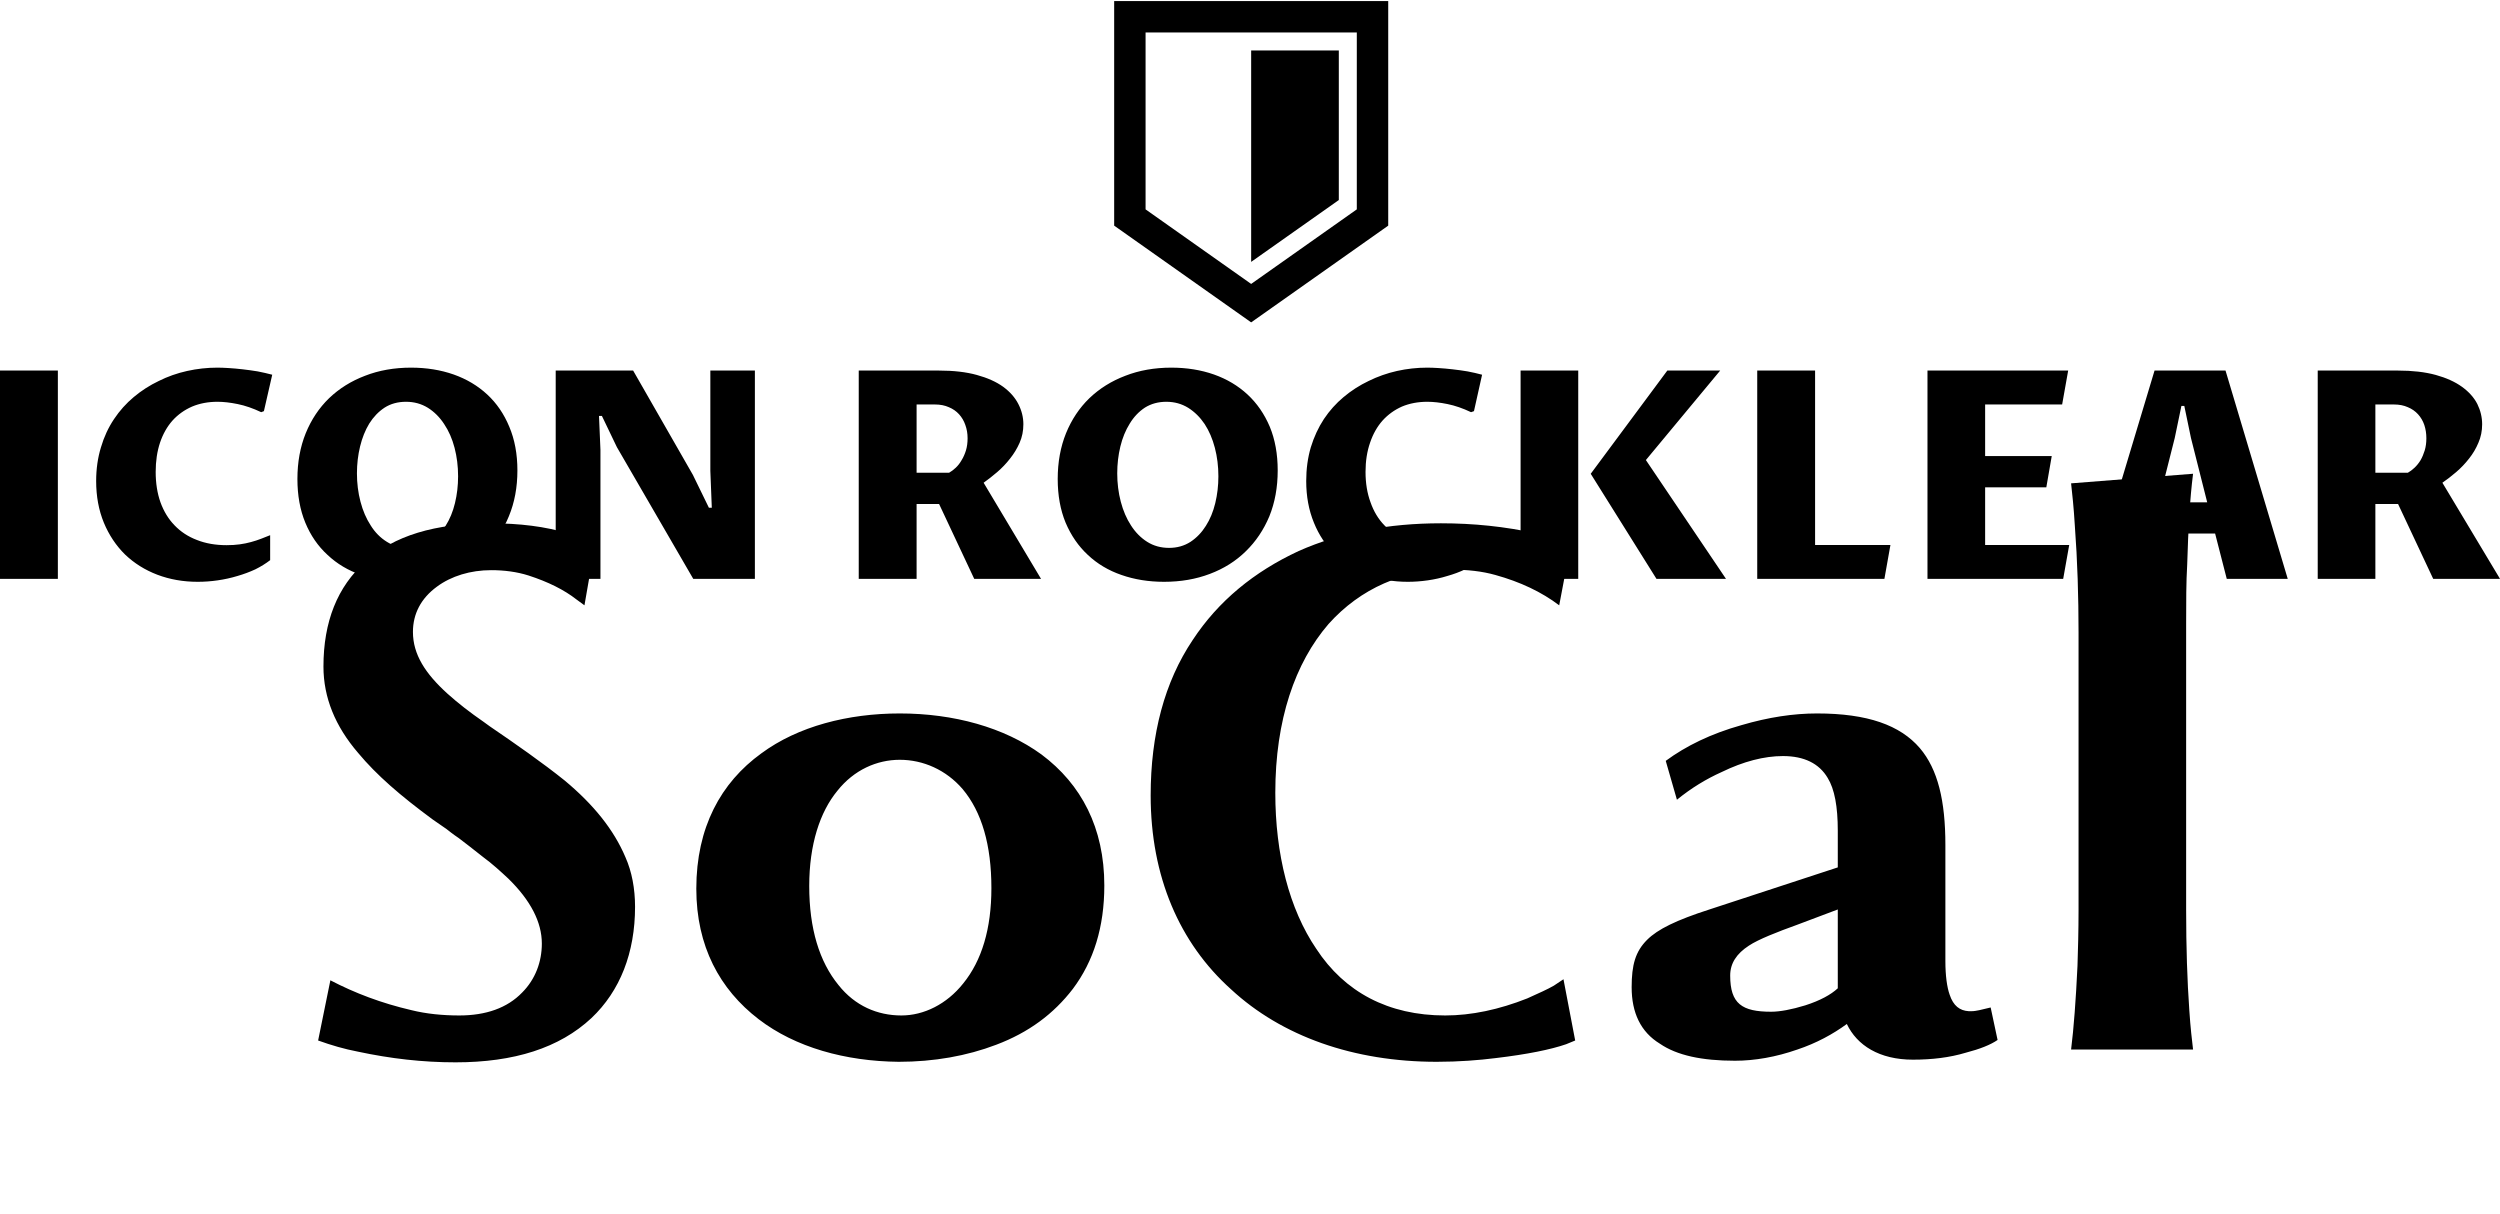 <svg data-v-423bf9ae="" xmlns="http://www.w3.org/2000/svg" viewBox="0 0 700.408 340" class="iconAboveSlogan"><!----><!----><!----><g data-v-423bf9ae="" id="795b8eee-6acb-4351-aa7c-2e017bc423a2" fill="black" transform="matrix(5.831,0,0,5.831,-6.764,82.65)"><path d="M3.94 3.63L3.94 13.64L1.16 13.64L1.16 3.63L3.94 3.63ZM14.14 11.54L14.14 12.74Q13.83 12.98 13.43 13.18Q13.02 13.37 12.57 13.50Q12.11 13.64 11.62 13.71Q11.14 13.78 10.66 13.78L10.66 13.78Q9.62 13.78 8.72 13.44Q7.83 13.10 7.17 12.47Q6.52 11.83 6.15 10.94Q5.78 10.04 5.78 8.94L5.78 8.94Q5.78 8.07 6.01 7.32Q6.23 6.57 6.64 5.96Q7.04 5.36 7.59 4.90Q8.14 4.44 8.79 4.13Q9.43 3.81 10.15 3.65Q10.87 3.49 11.60 3.49L11.60 3.49Q11.83 3.49 12.15 3.51Q12.47 3.53 12.82 3.57Q13.17 3.61 13.54 3.67Q13.90 3.74 14.24 3.83L14.24 3.83L13.84 5.58L13.71 5.63Q13.12 5.35 12.58 5.24Q12.04 5.13 11.61 5.13L11.61 5.13Q10.94 5.13 10.39 5.36Q9.84 5.60 9.45 6.03Q9.06 6.47 8.85 7.09Q8.64 7.72 8.64 8.50L8.64 8.50Q8.64 9.31 8.87 9.96Q9.11 10.62 9.55 11.07Q9.99 11.53 10.62 11.77Q11.25 12.02 12.05 12.02L12.05 12.02Q12.39 12.02 12.68 11.98Q12.97 11.94 13.22 11.87Q13.48 11.80 13.71 11.71Q13.93 11.63 14.14 11.54L14.14 11.54ZM20.79 12.15L20.79 12.15Q21.38 12.15 21.83 11.86Q22.27 11.57 22.57 11.09Q22.87 10.62 23.02 10.00Q23.17 9.38 23.17 8.71L23.17 8.71Q23.17 7.99 23.00 7.34Q22.83 6.69 22.50 6.20Q22.18 5.71 21.72 5.42Q21.25 5.13 20.67 5.13L20.67 5.13Q20.08 5.13 19.64 5.41Q19.20 5.70 18.90 6.18Q18.61 6.66 18.46 7.28Q18.31 7.90 18.31 8.57L18.31 8.57Q18.31 9.28 18.48 9.93Q18.65 10.58 18.97 11.07Q19.28 11.57 19.75 11.86Q20.21 12.15 20.79 12.15ZM20.56 13.78L20.56 13.78Q19.45 13.78 18.51 13.45Q17.58 13.13 16.90 12.49Q16.21 11.86 15.83 10.94Q15.45 10.02 15.45 8.84L15.45 8.84Q15.45 7.63 15.85 6.64Q16.25 5.66 16.97 4.96Q17.70 4.26 18.70 3.88Q19.70 3.49 20.91 3.49L20.91 3.49Q22.02 3.49 22.96 3.82Q23.89 4.15 24.57 4.78Q25.25 5.41 25.63 6.33Q26.02 7.25 26.02 8.43L26.02 8.43Q26.02 9.64 25.61 10.63Q25.21 11.61 24.49 12.31Q23.77 13.02 22.76 13.40Q21.76 13.78 20.56 13.78ZM30.01 13.64L27.86 13.64L27.86 3.63L31.58 3.63L34.45 8.64L35.22 10.22L35.36 10.22L35.29 8.45L35.29 3.63L37.43 3.63L37.43 13.64L34.47 13.64L30.80 7.31L30.08 5.81L29.94 5.81L30.01 7.44L30.01 13.64ZM46.28 10.04L45.20 10.04L45.20 13.64L42.42 13.64L42.42 3.63L46.27 3.63Q47.33 3.63 48.09 3.84Q48.86 4.05 49.36 4.41Q49.85 4.77 50.09 5.24Q50.33 5.71 50.33 6.21L50.33 6.21Q50.33 6.69 50.15 7.10Q49.97 7.51 49.69 7.86Q49.41 8.22 49.07 8.51Q48.73 8.80 48.42 9.02L48.42 9.02L51.18 13.64L47.97 13.64L46.28 10.04ZM45.20 5.26L45.20 8.54L46.76 8.54Q46.92 8.45 47.08 8.30Q47.24 8.15 47.36 7.94Q47.49 7.73 47.57 7.47Q47.65 7.21 47.65 6.88L47.65 6.88Q47.65 6.54 47.54 6.24Q47.44 5.95 47.24 5.73Q47.04 5.51 46.75 5.39Q46.46 5.26 46.08 5.26L46.08 5.26L45.20 5.26ZM57.33 12.15L57.33 12.15Q57.91 12.15 58.36 11.86Q58.80 11.57 59.10 11.09Q59.40 10.62 59.55 10.00Q59.70 9.38 59.70 8.71L59.70 8.71Q59.70 7.99 59.53 7.34Q59.36 6.69 59.04 6.20Q58.71 5.71 58.25 5.42Q57.78 5.13 57.20 5.13L57.20 5.13Q56.62 5.13 56.17 5.41Q55.73 5.70 55.44 6.18Q55.14 6.66 54.99 7.28Q54.84 7.90 54.84 8.57L54.84 8.57Q54.84 9.28 55.01 9.93Q55.18 10.58 55.50 11.07Q55.82 11.57 56.28 11.86Q56.74 12.15 57.33 12.15ZM57.09 13.78L57.09 13.78Q55.98 13.78 55.04 13.45Q54.11 13.13 53.43 12.49Q52.75 11.86 52.36 10.94Q51.98 10.02 51.98 8.84L51.98 8.84Q51.98 7.63 52.38 6.64Q52.78 5.66 53.50 4.96Q54.23 4.26 55.23 3.88Q56.23 3.49 57.44 3.49L57.44 3.49Q58.55 3.49 59.49 3.82Q60.42 4.15 61.10 4.78Q61.78 5.41 62.17 6.33Q62.55 7.25 62.55 8.43L62.55 8.43Q62.55 9.64 62.15 10.63Q61.74 11.61 61.02 12.31Q60.30 13.02 59.29 13.40Q58.29 13.78 57.09 13.78ZM72.27 11.54L72.27 12.74Q71.96 12.98 71.56 13.18Q71.16 13.37 70.70 13.50Q70.25 13.64 69.76 13.71Q69.27 13.78 68.80 13.78L68.80 13.78Q67.75 13.78 66.86 13.44Q65.96 13.10 65.31 12.47Q64.65 11.83 64.29 10.94Q63.92 10.04 63.92 8.94L63.92 8.94Q63.92 8.07 64.14 7.32Q64.37 6.57 64.77 5.96Q65.17 5.36 65.72 4.90Q66.27 4.44 66.92 4.13Q67.57 3.81 68.28 3.65Q69.00 3.49 69.73 3.49L69.73 3.49Q69.97 3.49 70.28 3.51Q70.60 3.53 70.95 3.57Q71.31 3.61 71.67 3.67Q72.04 3.74 72.37 3.83L72.37 3.83L71.98 5.58L71.84 5.63Q71.25 5.35 70.71 5.24Q70.17 5.13 69.74 5.13L69.74 5.13Q69.07 5.13 68.52 5.36Q67.98 5.60 67.59 6.03Q67.20 6.47 66.99 7.09Q66.77 7.72 66.77 8.50L66.77 8.50Q66.77 9.31 67.01 9.96Q67.24 10.62 67.68 11.07Q68.12 11.53 68.75 11.77Q69.38 12.02 70.18 12.02L70.18 12.02Q70.52 12.02 70.81 11.98Q71.10 11.94 71.36 11.87Q71.61 11.80 71.84 11.71Q72.06 11.63 72.27 11.54L72.27 11.54ZM76.99 3.63L76.99 13.64L74.22 13.64L74.22 3.63L76.99 3.63ZM84.09 13.64L80.75 13.64L77.59 8.59L81.27 3.63L83.81 3.63L80.24 7.93L84.09 13.64ZM91.70 13.64L85.59 13.64L85.59 3.63L88.37 3.63L88.37 12.01L91.99 12.01L91.70 13.64ZM100.29 13.64L93.77 13.64L93.77 3.63L100.53 3.63L100.24 5.26L96.54 5.26L96.54 7.74L99.74 7.74L99.48 9.24L96.54 9.24L96.54 12.01L100.58 12.01L100.29 13.64ZM101.67 13.64L104.68 3.63L108.09 3.63L111.08 13.64L108.15 13.64L107.59 11.46L104.49 11.46L103.94 13.64L101.67 13.64ZM104.87 9.96L107.21 9.96L106.43 6.87L106.11 5.33L105.97 5.33L105.65 6.87L104.87 9.96ZM116.38 10.04L115.29 10.04L115.29 13.64L112.52 13.64L112.52 3.63L116.37 3.63Q117.42 3.63 118.19 3.84Q118.95 4.05 119.45 4.41Q119.95 4.77 120.19 5.24Q120.42 5.71 120.42 6.21L120.42 6.21Q120.42 6.69 120.24 7.10Q120.07 7.51 119.79 7.86Q119.51 8.22 119.17 8.51Q118.83 8.80 118.51 9.02L118.51 9.02L121.28 13.64L118.07 13.64L116.38 10.04ZM115.29 5.26L115.29 8.54L116.85 8.54Q117.01 8.45 117.17 8.30Q117.33 8.15 117.46 7.94Q117.58 7.73 117.66 7.47Q117.74 7.21 117.74 6.88L117.74 6.88Q117.74 6.54 117.64 6.24Q117.54 5.95 117.34 5.73Q117.14 5.51 116.85 5.39Q116.56 5.26 116.18 5.26L116.18 5.26L115.29 5.26Z"></path></g><!----><g data-v-423bf9ae="" id="c45c9e9a-28e6-4c48-9211-54916e9b62fd" transform="matrix(1.568,0,0,1.568,272.127,-33.09)" stroke="none" fill="black"><path d="M50.001 30.124h15.661v26.721L50.001 67.896z"></path><path d="M50.001 78.704L25.524 61.42V21.296H74.49V61.42L50.001 78.704zM31.136 58.513l18.865 13.322 18.877-13.323V26.907H31.136v31.606z"></path></g><!----><g data-v-423bf9ae="" id="7200ec58-f556-4ee6-9e30-f6cc6c65a6ca" fill="black" transform="matrix(14.923,0,0,14.923,77.487,92.138)"><path d="M0.78 13.36C1.03 13.45 1.27 13.52 1.53 13.57C2.14 13.70 2.74 13.77 3.36 13.77C4.46 13.77 5.31 13.50 5.91 12.94C6.45 12.43 6.73 11.71 6.73 10.85C6.73 10.51 6.67 10.19 6.55 9.92C6.33 9.40 5.95 8.93 5.41 8.48C5.00 8.15 4.47 7.78 4.00 7.46L3.89 7.38C3.63 7.20 3.41 7.03 3.21 6.85C2.79 6.47 2.56 6.11 2.56 5.69C2.56 5.35 2.71 5.06 3.01 4.84C3.28 4.64 3.64 4.53 4.03 4.53C4.27 4.53 4.51 4.56 4.73 4.63C5.10 4.75 5.40 4.90 5.63 5.08L5.78 5.19L5.98 4.04C5.84 3.96 5.67 3.90 5.47 3.84C5.05 3.71 4.56 3.65 4.01 3.65C2.98 3.65 2.20 3.88 1.67 4.37C1.14 4.84 0.88 5.50 0.88 6.34C0.88 6.92 1.10 7.46 1.53 7.96C1.88 8.38 2.32 8.76 2.93 9.21L3.19 9.39C3.23 9.42 3.30 9.48 3.42 9.56C3.54 9.65 3.68 9.76 3.87 9.91C4.06 10.05 4.21 10.19 4.35 10.32C4.77 10.73 4.98 11.14 4.98 11.54C4.98 11.88 4.86 12.21 4.61 12.46C4.33 12.75 3.93 12.89 3.43 12.89C3.12 12.89 2.81 12.86 2.53 12.79C1.97 12.66 1.47 12.47 1.01 12.23ZM11.68 13.76C12.34 13.76 12.96 13.65 13.51 13.44C14.12 13.21 14.59 12.86 14.95 12.39C15.34 11.87 15.54 11.23 15.54 10.45C15.54 9.37 15.11 8.55 14.36 7.99C13.66 7.48 12.71 7.22 11.70 7.22C10.73 7.22 9.79 7.46 9.10 7.97C8.34 8.52 7.88 9.36 7.88 10.51C7.88 11.59 8.32 12.40 9.05 12.96C9.74 13.49 10.68 13.75 11.68 13.76ZM10.00 10.46C10.00 9.68 10.20 9.07 10.53 8.67C10.84 8.28 11.27 8.09 11.70 8.09C12.14 8.09 12.57 8.28 12.88 8.64C13.24 9.07 13.42 9.69 13.42 10.50C13.42 11.26 13.24 11.86 12.89 12.29C12.58 12.68 12.15 12.89 11.73 12.89C11.28 12.89 10.86 12.71 10.55 12.32C10.19 11.88 10.00 11.26 10.00 10.46ZM24.16 12.21L23.98 12.33C23.86 12.40 23.70 12.47 23.48 12.57C22.95 12.78 22.43 12.89 21.94 12.89C20.87 12.89 20.05 12.45 19.52 11.64C19.01 10.89 18.75 9.86 18.75 8.71C18.75 7.34 19.12 6.27 19.75 5.54C20.35 4.87 21.16 4.52 22.05 4.52C22.36 4.52 22.63 4.55 22.88 4.62C23.35 4.75 23.75 4.94 24.08 5.19L24.30 4.03C24.12 3.96 23.91 3.90 23.65 3.84C23.06 3.71 22.47 3.65 21.86 3.65C20.87 3.65 19.98 3.82 19.19 4.17C18.35 4.56 17.68 5.11 17.20 5.84C16.67 6.63 16.41 7.61 16.41 8.76C16.41 10.28 16.95 11.53 17.92 12.40C18.87 13.28 20.22 13.76 21.78 13.76C22.20 13.76 22.57 13.73 22.89 13.69C23.48 13.62 23.92 13.53 24.21 13.43L24.38 13.36ZM32.18 12.74L31.97 12.79C31.92 12.80 31.87 12.81 31.82 12.81L31.77 12.81C31.60 12.80 31.48 12.71 31.41 12.50C31.36 12.36 31.33 12.14 31.33 11.87L31.33 9.69C31.33 8.86 31.19 8.27 30.85 7.87C30.48 7.44 29.87 7.22 28.92 7.22C28.48 7.22 28.01 7.29 27.50 7.44C26.93 7.60 26.46 7.83 26.08 8.11L26.29 8.84C26.56 8.62 26.84 8.45 27.13 8.32C27.54 8.12 27.93 8.02 28.28 8.02C28.68 8.02 28.96 8.16 29.12 8.43C29.25 8.64 29.31 8.97 29.31 9.42L29.31 10.11L26.90 10.90C26.28 11.10 25.93 11.27 25.73 11.47C25.51 11.69 25.44 11.94 25.44 12.36C25.44 12.84 25.61 13.20 25.97 13.42C26.29 13.64 26.76 13.74 27.38 13.74C27.75 13.74 28.15 13.67 28.55 13.53C28.91 13.41 29.22 13.24 29.48 13.05C29.67 13.45 30.09 13.72 30.72 13.72C31.08 13.72 31.41 13.68 31.71 13.59C31.98 13.52 32.18 13.44 32.31 13.35ZM28.06 12.82C27.51 12.82 27.29 12.67 27.29 12.14C27.29 11.91 27.41 11.73 27.64 11.58C27.82 11.46 28.18 11.32 28.54 11.19L29.31 10.90L29.31 12.38C29.18 12.50 28.98 12.61 28.70 12.70C28.44 12.78 28.22 12.82 28.06 12.82ZM33.83 10.91C33.83 11.30 33.82 11.65 33.81 11.96C33.78 12.60 33.74 13.13 33.69 13.53L35.98 13.53C35.96 13.36 35.93 13.11 35.91 12.80C35.87 12.23 35.85 11.61 35.85 10.91L35.85 5.53C35.85 5.13 35.85 4.76 35.87 4.42C35.89 3.75 35.92 3.19 35.98 2.72L33.69 2.90C33.71 3.08 33.74 3.35 33.76 3.69C33.81 4.36 33.83 5.03 33.83 5.70Z"></path></g></svg>